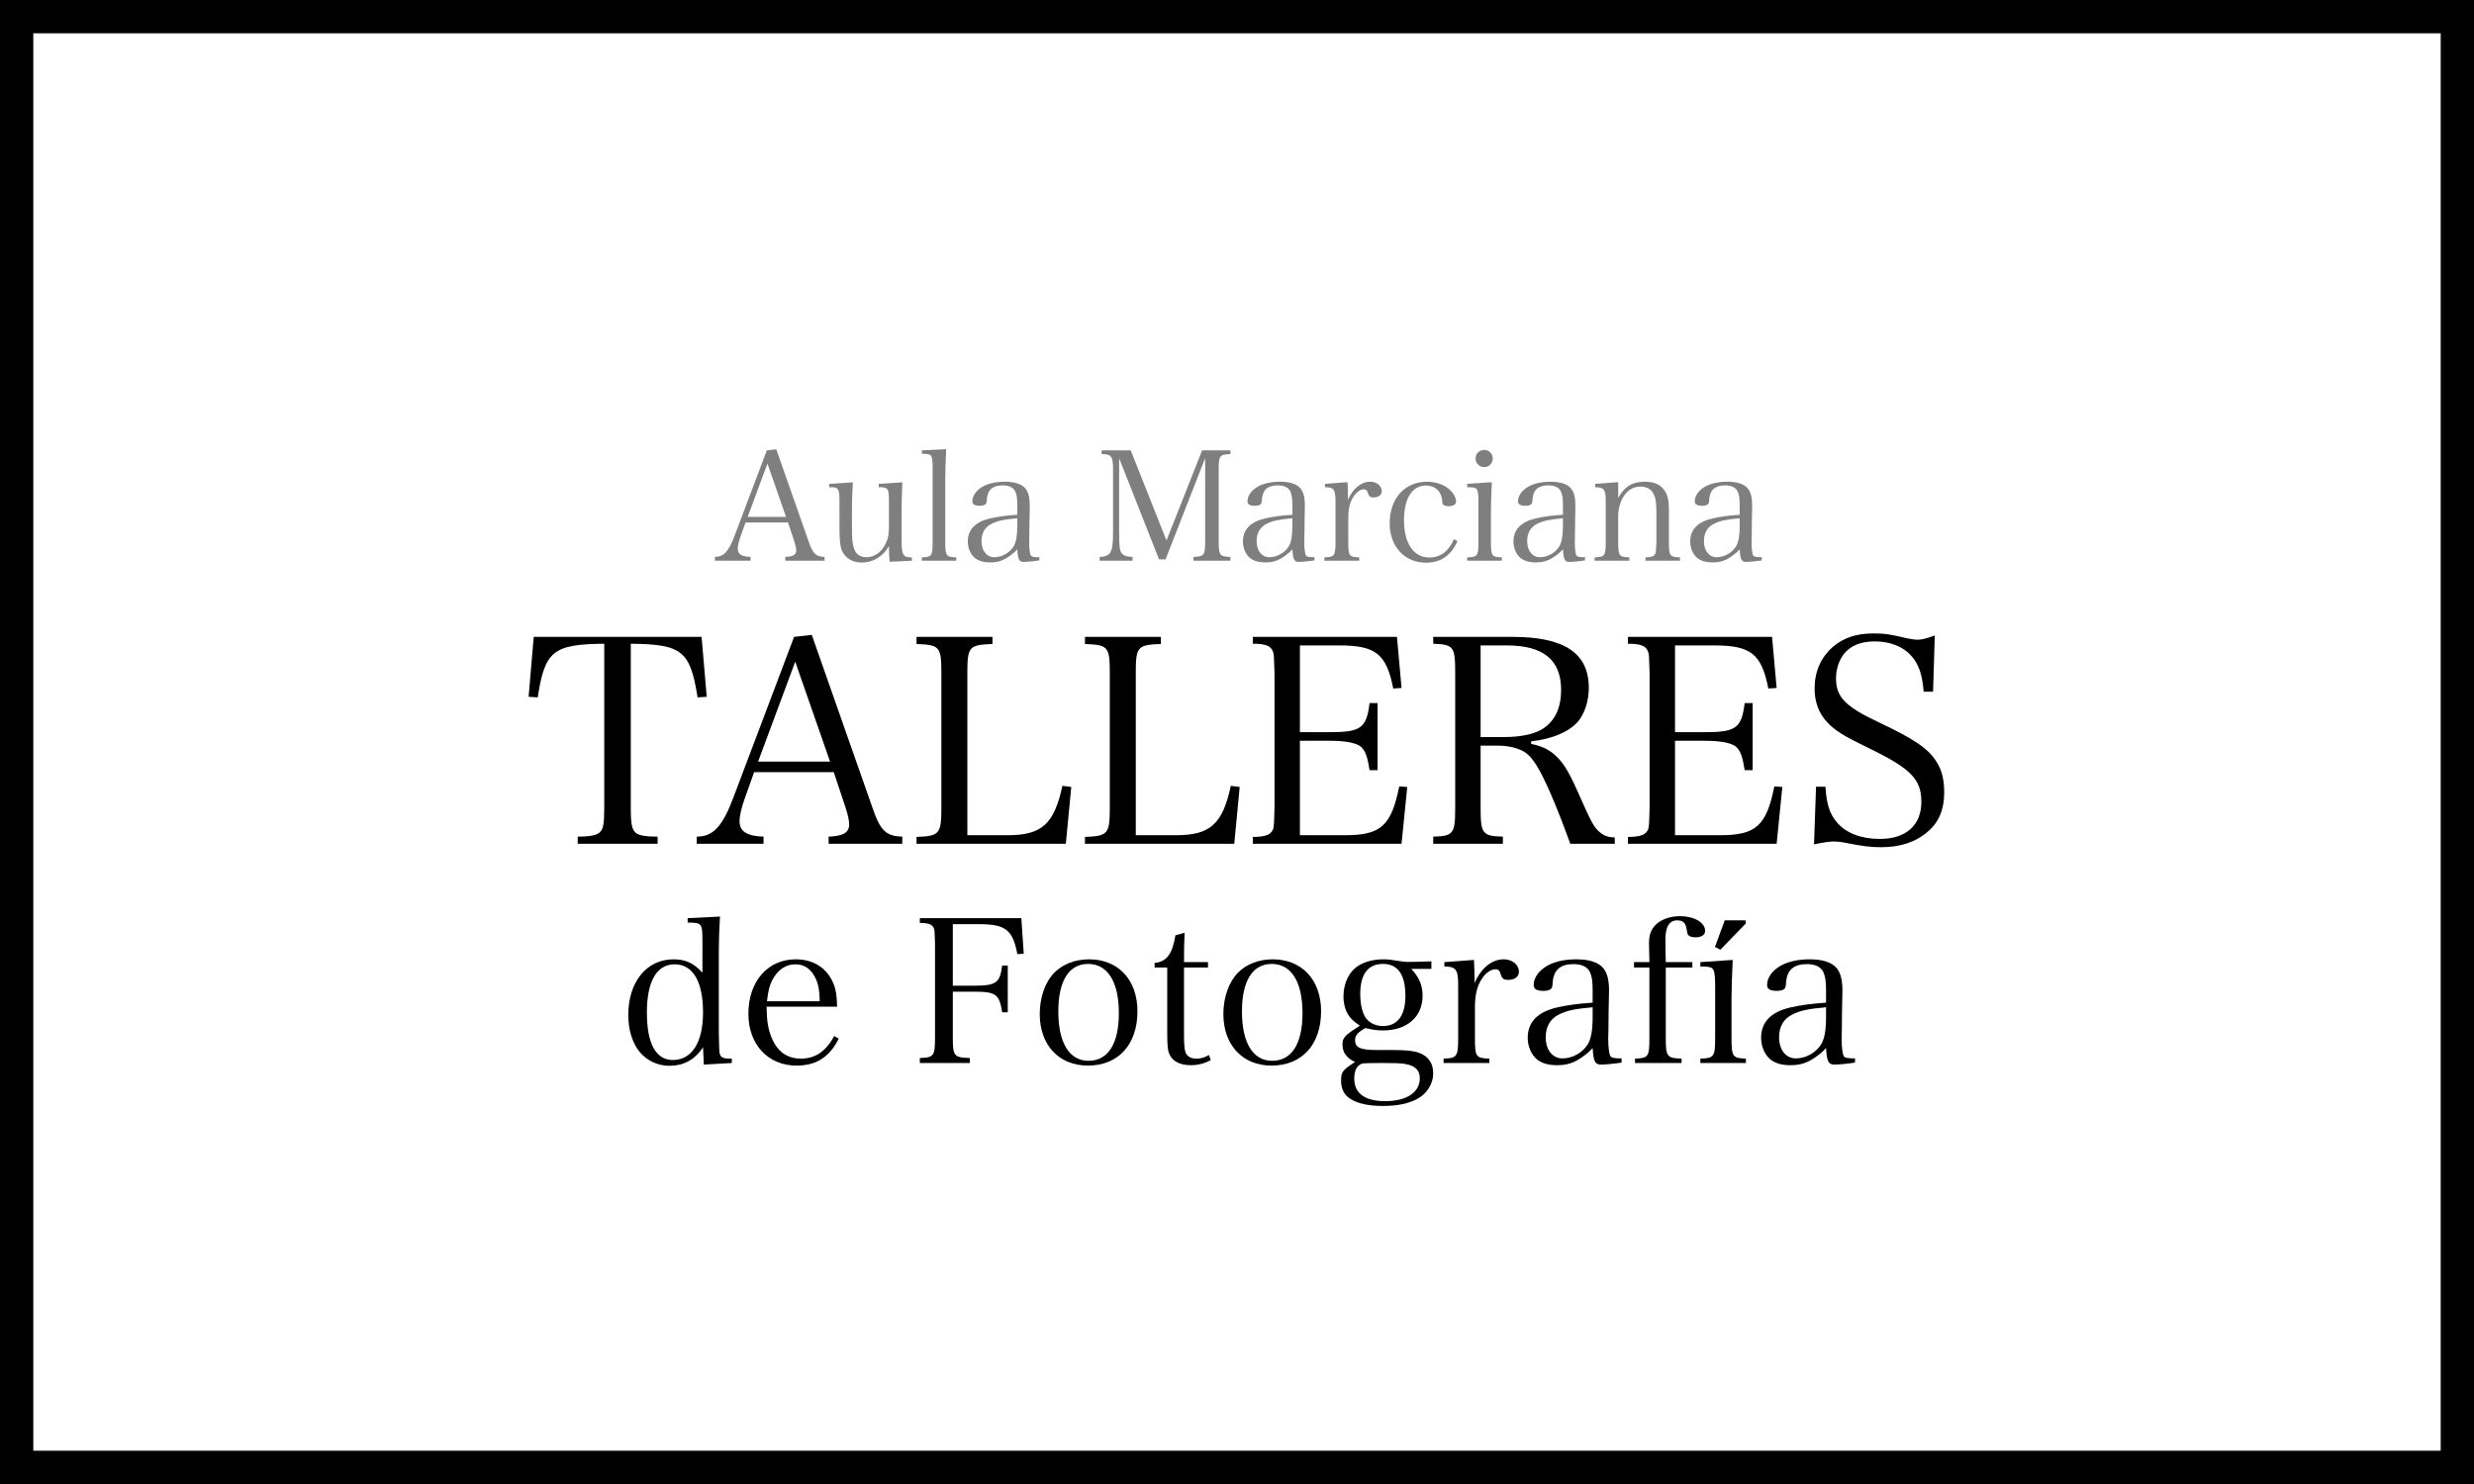 <?xml version="1.0" encoding="UTF-8" standalone="no"?>
<!DOCTYPE svg PUBLIC "-//W3C//DTD SVG 1.1//EN" "http://www.w3.org/Graphics/SVG/1.1/DTD/svg11.dtd">
<svg width="100%" height="100%" viewBox="0 0 520 312" version="1.1" xmlns="http://www.w3.org/2000/svg" xmlns:xlink="http://www.w3.org/1999/xlink" xml:space="preserve" xmlns:serif="http://www.serif.com/" style="fill-rule:evenodd;clip-rule:evenodd;">
    <rect x="0" y="0" width="520" height="312" fill="#808080" stroke="none"/>
    <g id="Page-1">
        <g id="Group-2">
            <rect id="Rectangle-Copy" x="3.5" y="3.5" width="513" height="305" style="fill:white;stroke:black;stroke-width:7px;"/>
            <g transform="matrix(1,0,0,1,-112.988,67.93)">
                <g transform="matrix(32,0,0,32,262.968,51.013)">
                    <path d="M0.21,-0.284L0.489,-0.284L0.531,-0.158C0.539,-0.133 0.543,-0.113 0.543,-0.101C0.543,-0.072 0.522,-0.06 0.471,-0.058L0.471,-0.033L0.729,-0.033L0.729,-0.058C0.671,-0.06 0.652,-0.079 0.624,-0.161L0.412,-0.765L0.35,-0.758L0.137,-0.194C0.099,-0.093 0.066,-0.058 0.009,-0.058L0.009,-0.033L0.243,-0.033L0.243,-0.058C0.185,-0.06 0.159,-0.076 0.159,-0.112C0.159,-0.131 0.166,-0.162 0.178,-0.194L0.21,-0.284ZM0.476,-0.321L0.224,-0.321L0.354,-0.671L0.476,-0.321Z" style="fill-opacity:0.5;fill-rule:nonzero;"/>
                </g>
                <g transform="matrix(32,0,0,32,286.584,51.013)">
                    <path d="M0.565,-0.033L0.565,-0.055L0.558,-0.055C0.506,-0.055 0.497,-0.073 0.497,-0.173L0.497,-0.362C0.497,-0.407 0.499,-0.473 0.502,-0.548L0.347,-0.538L0.347,-0.516L0.365,-0.516C0.383,-0.515 0.393,-0.512 0.399,-0.506C0.411,-0.497 0.414,-0.478 0.414,-0.425L0.414,-0.271C0.414,-0.209 0.411,-0.187 0.396,-0.153C0.37,-0.092 0.321,-0.056 0.266,-0.056C0.225,-0.056 0.197,-0.075 0.185,-0.112C0.173,-0.147 0.171,-0.174 0.171,-0.275L0.171,-0.362C0.171,-0.431 0.172,-0.455 0.177,-0.548L0.022,-0.538L0.022,-0.516L0.04,-0.516C0.059,-0.515 0.068,-0.513 0.074,-0.507C0.085,-0.498 0.089,-0.477 0.089,-0.425L0.089,-0.26C0.089,-0.173 0.093,-0.132 0.103,-0.105C0.123,-0.052 0.172,-0.021 0.236,-0.021C0.31,-0.021 0.375,-0.061 0.414,-0.129C0.414,-0.08 0.416,-0.05 0.419,-0.026L0.565,-0.033Z" style="fill-opacity:0.5;fill-rule:nonzero;"/>
                </g>
                <g transform="matrix(32,0,0,32,305.56,51.013)">
                    <path d="M0.037,-0.033L0.263,-0.033L0.263,-0.055C0.196,-0.057 0.191,-0.065 0.191,-0.158L0.191,-0.566C0.191,-0.619 0.193,-0.699 0.197,-0.766L0.037,-0.758L0.037,-0.736C0.071,-0.735 0.086,-0.733 0.093,-0.727C0.104,-0.718 0.108,-0.694 0.108,-0.645L0.108,-0.158C0.108,-0.065 0.103,-0.057 0.037,-0.055L0.037,-0.033Z" style="fill-opacity:0.5;fill-rule:nonzero;"/>
                </g>
                <g transform="matrix(32,0,0,32,315.032,51.013)">
                    <path d="M0.513,-0.056C0.475,-0.056 0.463,-0.059 0.457,-0.067C0.451,-0.075 0.446,-0.111 0.446,-0.153L0.447,-0.199L0.448,-0.294C0.45,-0.392 0.45,-0.392 0.45,-0.395C0.45,-0.45 0.441,-0.483 0.421,-0.508C0.397,-0.537 0.351,-0.552 0.287,-0.552C0.228,-0.552 0.179,-0.541 0.141,-0.52C0.099,-0.496 0.073,-0.46 0.073,-0.424C0.073,-0.403 0.088,-0.394 0.122,-0.394C0.137,-0.394 0.15,-0.397 0.157,-0.402C0.165,-0.408 0.167,-0.415 0.168,-0.436C0.172,-0.498 0.206,-0.528 0.272,-0.528C0.313,-0.528 0.341,-0.515 0.354,-0.489C0.364,-0.468 0.368,-0.444 0.368,-0.398L0.368,-0.335C0.295,-0.33 0.242,-0.323 0.19,-0.311C0.093,-0.289 0.043,-0.238 0.043,-0.159C0.043,-0.117 0.06,-0.077 0.087,-0.053C0.112,-0.032 0.145,-0.022 0.189,-0.022C0.24,-0.022 0.275,-0.033 0.319,-0.065C0.339,-0.079 0.352,-0.09 0.368,-0.108C0.372,-0.041 0.38,-0.025 0.41,-0.025C0.43,-0.025 0.474,-0.029 0.513,-0.035L0.513,-0.056ZM0.368,-0.265C0.368,-0.199 0.361,-0.157 0.345,-0.129C0.32,-0.086 0.268,-0.056 0.217,-0.056C0.167,-0.056 0.133,-0.099 0.133,-0.162C0.133,-0.215 0.156,-0.255 0.2,-0.276C0.24,-0.296 0.279,-0.304 0.368,-0.312L0.368,-0.265Z" style="fill-opacity:0.5;fill-rule:nonzero;"/>
                </g>
                <g transform="matrix(32,0,0,32,343.128,51.013)">
                    <path d="M0.159,-0.706L0.421,-0.042L0.464,-0.042L0.724,-0.707L0.724,-0.16C0.724,-0.069 0.717,-0.06 0.647,-0.058L0.647,-0.033L0.89,-0.033L0.89,-0.058C0.819,-0.06 0.813,-0.068 0.813,-0.16L0.813,-0.631C0.813,-0.724 0.818,-0.73 0.89,-0.734L0.89,-0.758L0.704,-0.758L0.47,-0.166L0.235,-0.758L0.044,-0.758L0.044,-0.734C0.083,-0.732 0.093,-0.729 0.104,-0.718C0.115,-0.705 0.119,-0.683 0.119,-0.631L0.119,-0.221C0.119,-0.143 0.114,-0.104 0.099,-0.085C0.087,-0.067 0.066,-0.059 0.031,-0.058L0.031,-0.033L0.247,-0.033L0.247,-0.058C0.207,-0.059 0.186,-0.067 0.174,-0.085C0.162,-0.102 0.159,-0.129 0.159,-0.221L0.159,-0.706Z" style="fill-opacity:0.5;fill-rule:nonzero;"/>
                </g>
                <g transform="matrix(32,0,0,32,372.856,51.013)">
                    <path d="M0.513,-0.056C0.475,-0.056 0.463,-0.059 0.457,-0.067C0.451,-0.075 0.446,-0.111 0.446,-0.153L0.447,-0.199L0.448,-0.294C0.45,-0.392 0.45,-0.392 0.45,-0.395C0.45,-0.45 0.441,-0.483 0.421,-0.508C0.397,-0.537 0.351,-0.552 0.287,-0.552C0.228,-0.552 0.179,-0.541 0.141,-0.52C0.099,-0.496 0.073,-0.46 0.073,-0.424C0.073,-0.403 0.088,-0.394 0.122,-0.394C0.137,-0.394 0.15,-0.397 0.157,-0.402C0.165,-0.408 0.167,-0.415 0.168,-0.436C0.172,-0.498 0.206,-0.528 0.272,-0.528C0.313,-0.528 0.341,-0.515 0.354,-0.489C0.364,-0.468 0.368,-0.444 0.368,-0.398L0.368,-0.335C0.295,-0.33 0.242,-0.323 0.19,-0.311C0.093,-0.289 0.043,-0.238 0.043,-0.159C0.043,-0.117 0.06,-0.077 0.087,-0.053C0.112,-0.032 0.145,-0.022 0.189,-0.022C0.24,-0.022 0.275,-0.033 0.319,-0.065C0.339,-0.079 0.352,-0.09 0.368,-0.108C0.372,-0.041 0.38,-0.025 0.41,-0.025C0.43,-0.025 0.474,-0.029 0.513,-0.035L0.513,-0.056ZM0.368,-0.265C0.368,-0.199 0.361,-0.157 0.345,-0.129C0.32,-0.086 0.268,-0.056 0.217,-0.056C0.167,-0.056 0.133,-0.099 0.133,-0.162C0.133,-0.215 0.156,-0.255 0.2,-0.276C0.24,-0.296 0.279,-0.304 0.368,-0.312L0.368,-0.265Z" style="fill-opacity:0.5;fill-rule:nonzero;"/>
                </g>
                <g transform="matrix(32,0,0,32,390.296,51.013)">
                    <path d="M0.037,-0.538L0.037,-0.516C0.094,-0.516 0.106,-0.501 0.106,-0.426L0.106,-0.158C0.106,-0.065 0.1,-0.057 0.033,-0.055L0.033,-0.033L0.262,-0.033L0.262,-0.055C0.195,-0.057 0.19,-0.064 0.19,-0.158L0.19,-0.315C0.19,-0.368 0.199,-0.409 0.217,-0.442C0.238,-0.48 0.266,-0.502 0.292,-0.502C0.308,-0.502 0.314,-0.496 0.32,-0.474C0.326,-0.455 0.335,-0.449 0.357,-0.449C0.389,-0.449 0.41,-0.465 0.41,-0.49C0.41,-0.525 0.377,-0.552 0.334,-0.552C0.275,-0.552 0.221,-0.509 0.188,-0.433L0.188,-0.465C0.188,-0.486 0.187,-0.499 0.185,-0.549L0.037,-0.538Z" style="fill-opacity:0.5;fill-rule:nonzero;"/>
                </g>
                <g transform="matrix(32,0,0,32,403.448,51.013)">
                    <path d="M0.473,-0.175C0.439,-0.095 0.384,-0.054 0.312,-0.054C0.208,-0.054 0.145,-0.147 0.145,-0.299C0.145,-0.443 0.199,-0.527 0.29,-0.527C0.348,-0.527 0.389,-0.49 0.395,-0.435C0.397,-0.409 0.397,-0.407 0.403,-0.401C0.41,-0.395 0.423,-0.391 0.437,-0.391C0.468,-0.391 0.487,-0.403 0.487,-0.422C0.487,-0.447 0.47,-0.477 0.444,-0.501C0.408,-0.533 0.354,-0.552 0.296,-0.552C0.15,-0.552 0.051,-0.442 0.051,-0.279C0.051,-0.126 0.149,-0.02 0.29,-0.02C0.386,-0.02 0.455,-0.068 0.496,-0.161L0.473,-0.175Z" style="fill-opacity:0.5;fill-rule:nonzero;"/>
                </g>
                <g transform="matrix(32,0,0,32,420.28,51.013)">
                    <path d="M0.034,-0.538L0.034,-0.516C0.069,-0.516 0.085,-0.514 0.093,-0.507C0.104,-0.498 0.108,-0.475 0.108,-0.425L0.108,-0.158C0.108,-0.065 0.103,-0.057 0.034,-0.055L0.034,-0.033L0.262,-0.033L0.262,-0.055C0.195,-0.057 0.19,-0.065 0.19,-0.158L0.19,-0.362C0.19,-0.404 0.193,-0.491 0.196,-0.549L0.034,-0.538ZM0.089,-0.705C0.089,-0.673 0.114,-0.648 0.146,-0.648C0.177,-0.648 0.202,-0.673 0.202,-0.705C0.202,-0.736 0.177,-0.761 0.146,-0.761C0.114,-0.761 0.089,-0.736 0.089,-0.705Z" style="fill-opacity:0.5;fill-rule:nonzero;"/>
                </g>
                <g transform="matrix(32,0,0,32,429.72,51.013)">
                    <path d="M0.513,-0.056C0.475,-0.056 0.463,-0.059 0.457,-0.067C0.451,-0.075 0.446,-0.111 0.446,-0.153L0.447,-0.199L0.448,-0.294C0.45,-0.392 0.45,-0.392 0.45,-0.395C0.45,-0.45 0.441,-0.483 0.421,-0.508C0.397,-0.537 0.351,-0.552 0.287,-0.552C0.228,-0.552 0.179,-0.541 0.141,-0.52C0.099,-0.496 0.073,-0.46 0.073,-0.424C0.073,-0.403 0.088,-0.394 0.122,-0.394C0.137,-0.394 0.15,-0.397 0.157,-0.402C0.165,-0.408 0.167,-0.415 0.168,-0.436C0.172,-0.498 0.206,-0.528 0.272,-0.528C0.313,-0.528 0.341,-0.515 0.354,-0.489C0.364,-0.468 0.368,-0.444 0.368,-0.398L0.368,-0.335C0.295,-0.33 0.242,-0.323 0.19,-0.311C0.093,-0.289 0.043,-0.238 0.043,-0.159C0.043,-0.117 0.06,-0.077 0.087,-0.053C0.112,-0.032 0.145,-0.022 0.189,-0.022C0.24,-0.022 0.275,-0.033 0.319,-0.065C0.339,-0.079 0.352,-0.09 0.368,-0.108C0.372,-0.041 0.38,-0.025 0.41,-0.025C0.43,-0.025 0.474,-0.029 0.513,-0.035L0.513,-0.056ZM0.368,-0.265C0.368,-0.199 0.361,-0.157 0.345,-0.129C0.32,-0.086 0.268,-0.056 0.217,-0.056C0.167,-0.056 0.133,-0.099 0.133,-0.162C0.133,-0.215 0.156,-0.255 0.2,-0.276C0.24,-0.296 0.279,-0.304 0.368,-0.312L0.368,-0.265Z" style="fill-opacity:0.5;fill-rule:nonzero;"/>
                </g>
                <g transform="matrix(32,0,0,32,447.16,51.013)">
                    <path d="M0.186,-0.549L0.035,-0.538L0.035,-0.516C0.092,-0.516 0.104,-0.501 0.104,-0.426L0.104,-0.158C0.104,-0.065 0.098,-0.057 0.031,-0.055L0.031,-0.033L0.259,-0.033L0.259,-0.055C0.191,-0.057 0.186,-0.064 0.186,-0.158L0.186,-0.331C0.186,-0.372 0.199,-0.42 0.22,-0.453C0.248,-0.498 0.286,-0.52 0.333,-0.52C0.375,-0.52 0.405,-0.502 0.421,-0.467C0.432,-0.444 0.437,-0.409 0.437,-0.359L0.437,-0.158C0.437,-0.151 0.435,-0.114 0.434,-0.103C0.433,-0.086 0.43,-0.078 0.424,-0.07C0.416,-0.06 0.398,-0.056 0.365,-0.055L0.365,-0.033L0.592,-0.033L0.592,-0.055C0.524,-0.057 0.519,-0.064 0.519,-0.158L0.519,-0.365C0.519,-0.426 0.512,-0.461 0.493,-0.49C0.466,-0.533 0.425,-0.552 0.362,-0.552C0.279,-0.552 0.23,-0.523 0.186,-0.446L0.186,-0.549Z" style="fill-opacity:0.5;fill-rule:nonzero;"/>
                </g>
                <g transform="matrix(32,0,0,32,466.872,51.013)">
                    <path d="M0.513,-0.056C0.475,-0.056 0.463,-0.059 0.457,-0.067C0.451,-0.075 0.446,-0.111 0.446,-0.153L0.447,-0.199L0.448,-0.294C0.45,-0.392 0.45,-0.392 0.45,-0.395C0.45,-0.45 0.441,-0.483 0.421,-0.508C0.397,-0.537 0.351,-0.552 0.287,-0.552C0.228,-0.552 0.179,-0.541 0.141,-0.52C0.099,-0.496 0.073,-0.46 0.073,-0.424C0.073,-0.403 0.088,-0.394 0.122,-0.394C0.137,-0.394 0.15,-0.397 0.157,-0.402C0.165,-0.408 0.167,-0.415 0.168,-0.436C0.172,-0.498 0.206,-0.528 0.272,-0.528C0.313,-0.528 0.341,-0.515 0.354,-0.489C0.364,-0.468 0.368,-0.444 0.368,-0.398L0.368,-0.335C0.295,-0.33 0.242,-0.323 0.19,-0.311C0.093,-0.289 0.043,-0.238 0.043,-0.159C0.043,-0.117 0.06,-0.077 0.087,-0.053C0.112,-0.032 0.145,-0.022 0.189,-0.022C0.24,-0.022 0.275,-0.033 0.319,-0.065C0.339,-0.079 0.352,-0.09 0.368,-0.108C0.372,-0.041 0.38,-0.025 0.41,-0.025C0.43,-0.025 0.474,-0.029 0.513,-0.035L0.513,-0.056ZM0.368,-0.265C0.368,-0.199 0.361,-0.157 0.345,-0.129C0.32,-0.086 0.268,-0.056 0.217,-0.056C0.167,-0.056 0.133,-0.099 0.133,-0.162C0.133,-0.215 0.156,-0.255 0.2,-0.276C0.24,-0.296 0.279,-0.304 0.368,-0.312L0.368,-0.265Z" style="fill-opacity:0.5;fill-rule:nonzero;"/>
                </g>
            </g>
            <g transform="matrix(1,0,0,1,-152.578,44.067)">
                <g transform="matrix(42,0,0,42,282.328,180.806)">
                    <path d="M0.352,-0.758L0.352,-0.736C0.425,-0.735 0.426,-0.733 0.426,-0.636L0.426,-0.485C0.384,-0.532 0.342,-0.552 0.281,-0.552C0.147,-0.552 0.055,-0.439 0.055,-0.274C0.055,-0.198 0.075,-0.134 0.112,-0.088C0.148,-0.045 0.203,-0.019 0.259,-0.019C0.332,-0.019 0.388,-0.049 0.429,-0.112L0.433,-0.025L0.573,-0.033L0.573,-0.055L0.562,-0.055C0.533,-0.055 0.521,-0.06 0.515,-0.073C0.51,-0.085 0.51,-0.086 0.508,-0.18L0.508,-0.567C0.508,-0.644 0.51,-0.702 0.514,-0.766L0.352,-0.758ZM0.429,-0.286C0.429,-0.136 0.373,-0.048 0.278,-0.048C0.193,-0.048 0.148,-0.13 0.148,-0.285C0.148,-0.442 0.197,-0.527 0.287,-0.527C0.378,-0.527 0.429,-0.441 0.429,-0.286Z" style="fill-rule:nonzero;"/>
                </g>
                <g transform="matrix(42,0,0,42,307.822,180.806)">
                    <path d="M0.493,-0.315C0.491,-0.374 0.487,-0.398 0.477,-0.425C0.446,-0.506 0.377,-0.552 0.286,-0.552C0.145,-0.552 0.049,-0.441 0.049,-0.279C0.049,-0.126 0.147,-0.02 0.29,-0.02C0.388,-0.02 0.456,-0.063 0.501,-0.155L0.478,-0.168C0.438,-0.092 0.384,-0.055 0.313,-0.055C0.241,-0.055 0.192,-0.091 0.163,-0.165C0.147,-0.206 0.141,-0.246 0.14,-0.315L0.493,-0.315ZM0.142,-0.342C0.148,-0.394 0.154,-0.42 0.169,-0.449C0.196,-0.5 0.236,-0.527 0.284,-0.527C0.331,-0.527 0.365,-0.502 0.387,-0.453C0.4,-0.424 0.405,-0.395 0.406,-0.342L0.142,-0.342Z" style="fill-rule:nonzero;"/>
                </g>
                <g transform="matrix(42,0,0,42,344.278,180.806)">
                    <path d="M0.204,-0.39L0.311,-0.39C0.42,-0.39 0.437,-0.377 0.451,-0.287L0.479,-0.287L0.479,-0.521L0.451,-0.521C0.44,-0.434 0.421,-0.42 0.311,-0.42L0.204,-0.42L0.204,-0.728L0.334,-0.728C0.468,-0.728 0.504,-0.7 0.527,-0.578L0.559,-0.58L0.547,-0.758L0.039,-0.758L0.039,-0.734C0.085,-0.734 0.103,-0.726 0.11,-0.705C0.113,-0.696 0.113,-0.695 0.115,-0.631L0.115,-0.16C0.115,-0.068 0.109,-0.06 0.039,-0.058L0.039,-0.033L0.289,-0.033L0.289,-0.058C0.21,-0.06 0.204,-0.068 0.204,-0.16L0.204,-0.39Z" style="fill-rule:nonzero;"/>
                </g>
                <g transform="matrix(42,0,0,42,369.142,180.806)">
                    <path d="M0.047,-0.278C0.047,-0.123 0.143,-0.02 0.288,-0.02C0.44,-0.02 0.536,-0.125 0.536,-0.292C0.536,-0.449 0.44,-0.552 0.294,-0.552C0.225,-0.552 0.162,-0.528 0.12,-0.485C0.074,-0.438 0.047,-0.361 0.047,-0.278ZM0.14,-0.291C0.14,-0.444 0.193,-0.529 0.289,-0.529C0.387,-0.529 0.443,-0.439 0.443,-0.283C0.443,-0.129 0.389,-0.044 0.291,-0.044C0.195,-0.044 0.14,-0.134 0.14,-0.291Z" style="fill-rule:nonzero;"/>
                </g>
                <g transform="matrix(42,0,0,42,393.628,180.806)">
                    <path d="M0.186,-0.511L0.306,-0.511L0.306,-0.538L0.186,-0.538C0.186,-0.604 0.187,-0.642 0.189,-0.685L0.143,-0.672C0.128,-0.578 0.098,-0.539 0.039,-0.534L0.039,-0.511L0.102,-0.511L0.102,-0.187C0.102,-0.113 0.105,-0.091 0.116,-0.071C0.133,-0.039 0.17,-0.022 0.219,-0.022C0.255,-0.022 0.287,-0.03 0.32,-0.047L0.311,-0.073C0.289,-0.06 0.27,-0.055 0.248,-0.055C0.225,-0.055 0.209,-0.062 0.199,-0.076C0.189,-0.09 0.186,-0.116 0.186,-0.175L0.186,-0.511Z" style="fill-rule:nonzero;"/>
                </g>
                <g transform="matrix(42,0,0,42,407.74,180.806)">
                    <path d="M0.047,-0.278C0.047,-0.123 0.143,-0.02 0.288,-0.02C0.44,-0.02 0.536,-0.125 0.536,-0.292C0.536,-0.449 0.44,-0.552 0.294,-0.552C0.225,-0.552 0.162,-0.528 0.12,-0.485C0.074,-0.438 0.047,-0.361 0.047,-0.278ZM0.14,-0.291C0.14,-0.444 0.193,-0.529 0.289,-0.529C0.387,-0.529 0.443,-0.439 0.443,-0.283C0.443,-0.129 0.389,-0.044 0.291,-0.044C0.195,-0.044 0.14,-0.134 0.14,-0.291Z" style="fill-rule:nonzero;"/>
                </g>
                <g transform="matrix(42,0,0,42,432.226,180.806)">
                    <path d="M0.505,-0.504L0.505,-0.542C0.451,-0.54 0.421,-0.539 0.396,-0.539C0.373,-0.539 0.365,-0.54 0.333,-0.545C0.305,-0.55 0.287,-0.552 0.266,-0.552C0.219,-0.552 0.177,-0.542 0.143,-0.522C0.094,-0.493 0.065,-0.434 0.065,-0.366C0.065,-0.326 0.076,-0.289 0.097,-0.263C0.108,-0.249 0.119,-0.239 0.147,-0.22L0.108,-0.194C0.069,-0.167 0.06,-0.154 0.06,-0.126C0.06,-0.086 0.08,-0.058 0.123,-0.038C0.061,0.002 0.053,0.012 0.053,0.054C0.053,0.1 0.07,0.131 0.107,0.151C0.145,0.172 0.195,0.182 0.262,0.182C0.337,0.182 0.394,0.17 0.439,0.144C0.484,0.119 0.514,0.069 0.514,0.02C0.514,-0.036 0.486,-0.072 0.431,-0.088C0.403,-0.095 0.371,-0.098 0.303,-0.098L0.233,-0.098C0.149,-0.098 0.123,-0.11 0.123,-0.148C0.123,-0.171 0.138,-0.188 0.175,-0.208C0.212,-0.199 0.233,-0.196 0.263,-0.196C0.383,-0.196 0.461,-0.264 0.461,-0.37C0.461,-0.422 0.443,-0.464 0.404,-0.504L0.505,-0.504ZM0.149,-0.378C0.149,-0.478 0.188,-0.529 0.263,-0.529C0.337,-0.529 0.375,-0.475 0.375,-0.37C0.375,-0.271 0.336,-0.218 0.263,-0.218C0.223,-0.218 0.189,-0.236 0.172,-0.266C0.157,-0.293 0.149,-0.333 0.149,-0.378ZM0.16,-0.031C0.161,-0.032 0.221,-0.033 0.256,-0.033C0.32,-0.033 0.349,-0.032 0.37,-0.029C0.424,-0.02 0.447,0.002 0.447,0.044C0.447,0.114 0.381,0.158 0.274,0.158C0.172,0.158 0.119,0.119 0.119,0.045C0.119,0.003 0.132,-0.021 0.16,-0.031Z" style="fill-rule:nonzero;"/>
                </g>
                <g transform="matrix(42,0,0,42,454.612,180.806)">
                    <path d="M0.037,-0.538L0.037,-0.516C0.094,-0.516 0.106,-0.501 0.106,-0.426L0.106,-0.158C0.106,-0.065 0.1,-0.057 0.033,-0.055L0.033,-0.033L0.262,-0.033L0.262,-0.055C0.195,-0.057 0.19,-0.064 0.19,-0.158L0.19,-0.315C0.19,-0.368 0.199,-0.409 0.217,-0.442C0.238,-0.48 0.266,-0.502 0.292,-0.502C0.308,-0.502 0.314,-0.496 0.32,-0.474C0.326,-0.455 0.335,-0.449 0.357,-0.449C0.389,-0.449 0.41,-0.465 0.41,-0.49C0.41,-0.525 0.377,-0.552 0.334,-0.552C0.275,-0.552 0.221,-0.509 0.188,-0.433L0.188,-0.465C0.188,-0.486 0.187,-0.499 0.185,-0.549L0.037,-0.538Z" style="fill-rule:nonzero;"/>
                </g>
                <g transform="matrix(42,0,0,42,471.874,180.806)">
                    <path d="M0.513,-0.056C0.475,-0.056 0.463,-0.059 0.457,-0.067C0.451,-0.075 0.446,-0.111 0.446,-0.153L0.447,-0.199L0.448,-0.294C0.45,-0.392 0.45,-0.392 0.45,-0.395C0.45,-0.45 0.441,-0.483 0.421,-0.508C0.397,-0.537 0.351,-0.552 0.287,-0.552C0.228,-0.552 0.179,-0.541 0.141,-0.52C0.099,-0.496 0.073,-0.46 0.073,-0.424C0.073,-0.403 0.088,-0.394 0.122,-0.394C0.137,-0.394 0.15,-0.397 0.157,-0.402C0.165,-0.408 0.167,-0.415 0.168,-0.436C0.172,-0.498 0.206,-0.528 0.272,-0.528C0.313,-0.528 0.341,-0.515 0.354,-0.489C0.364,-0.468 0.368,-0.444 0.368,-0.398L0.368,-0.335C0.295,-0.33 0.242,-0.323 0.19,-0.311C0.093,-0.289 0.043,-0.238 0.043,-0.159C0.043,-0.117 0.06,-0.077 0.087,-0.053C0.112,-0.032 0.145,-0.022 0.189,-0.022C0.24,-0.022 0.275,-0.033 0.319,-0.065C0.339,-0.079 0.352,-0.09 0.368,-0.108C0.372,-0.041 0.38,-0.025 0.41,-0.025C0.43,-0.025 0.474,-0.029 0.513,-0.035L0.513,-0.056ZM0.368,-0.265C0.368,-0.199 0.361,-0.157 0.345,-0.129C0.32,-0.086 0.268,-0.056 0.217,-0.056C0.167,-0.056 0.133,-0.099 0.133,-0.162C0.133,-0.215 0.156,-0.255 0.2,-0.276C0.24,-0.296 0.279,-0.304 0.368,-0.312L0.368,-0.265Z" style="fill-rule:nonzero;"/>
                </g>
                <g transform="matrix(42,0,0,42,494.764,180.806)">
                    <path d="M0.189,-0.511L0.322,-0.511L0.322,-0.538L0.189,-0.538C0.189,-0.554 0.188,-0.567 0.188,-0.577C0.187,-0.625 0.187,-0.635 0.187,-0.65C0.187,-0.715 0.207,-0.747 0.246,-0.747C0.275,-0.747 0.288,-0.735 0.293,-0.704C0.298,-0.677 0.298,-0.677 0.304,-0.671C0.31,-0.666 0.322,-0.662 0.337,-0.662C0.367,-0.662 0.386,-0.674 0.386,-0.694C0.386,-0.736 0.331,-0.768 0.26,-0.768C0.213,-0.768 0.169,-0.753 0.142,-0.728C0.115,-0.703 0.105,-0.676 0.105,-0.631C0.105,-0.613 0.106,-0.577 0.107,-0.538L0.03,-0.538L0.03,-0.511L0.107,-0.511L0.107,-0.158C0.107,-0.065 0.102,-0.057 0.035,-0.055L0.035,-0.033L0.268,-0.033L0.268,-0.055C0.195,-0.057 0.189,-0.065 0.189,-0.158L0.189,-0.511Z" style="fill-rule:nonzero;"/>
                </g>
                <g transform="matrix(42,0,0,42,508.54,180.806)">
                    <path d="M0.034,-0.538L0.034,-0.516C0.069,-0.516 0.085,-0.514 0.093,-0.507C0.104,-0.498 0.108,-0.475 0.108,-0.425L0.108,-0.158C0.108,-0.065 0.103,-0.057 0.034,-0.055L0.034,-0.033L0.262,-0.033L0.262,-0.055C0.195,-0.057 0.19,-0.065 0.19,-0.158L0.19,-0.362C0.19,-0.404 0.193,-0.491 0.196,-0.549L0.034,-0.538ZM0.156,-0.747L0.107,-0.614L0.134,-0.6L0.262,-0.732L0.26,-0.747L0.156,-0.747Z" style="fill-rule:nonzero;"/>
                </g>
                <g transform="matrix(42,0,0,42,520.93,180.806)">
                    <path d="M0.513,-0.056C0.475,-0.056 0.463,-0.059 0.457,-0.067C0.451,-0.075 0.446,-0.111 0.446,-0.153L0.447,-0.199L0.448,-0.294C0.45,-0.392 0.45,-0.392 0.45,-0.395C0.45,-0.45 0.441,-0.483 0.421,-0.508C0.397,-0.537 0.351,-0.552 0.287,-0.552C0.228,-0.552 0.179,-0.541 0.141,-0.52C0.099,-0.496 0.073,-0.46 0.073,-0.424C0.073,-0.403 0.088,-0.394 0.122,-0.394C0.137,-0.394 0.15,-0.397 0.157,-0.402C0.165,-0.408 0.167,-0.415 0.168,-0.436C0.172,-0.498 0.206,-0.528 0.272,-0.528C0.313,-0.528 0.341,-0.515 0.354,-0.489C0.364,-0.468 0.368,-0.444 0.368,-0.398L0.368,-0.335C0.295,-0.33 0.242,-0.323 0.19,-0.311C0.093,-0.289 0.043,-0.238 0.043,-0.159C0.043,-0.117 0.06,-0.077 0.087,-0.053C0.112,-0.032 0.145,-0.022 0.189,-0.022C0.24,-0.022 0.275,-0.033 0.319,-0.065C0.339,-0.079 0.352,-0.09 0.368,-0.108C0.372,-0.041 0.38,-0.025 0.41,-0.025C0.43,-0.025 0.474,-0.029 0.513,-0.035L0.513,-0.056ZM0.368,-0.265C0.368,-0.199 0.361,-0.157 0.345,-0.129C0.32,-0.086 0.268,-0.056 0.217,-0.056C0.167,-0.056 0.133,-0.099 0.133,-0.162C0.133,-0.215 0.156,-0.255 0.2,-0.276C0.24,-0.296 0.279,-0.304 0.368,-0.312L0.368,-0.265Z" style="fill-rule:nonzero;"/>
                </g>
            </g>
            <g transform="matrix(1,0,0,1,9.578,61.233)">
                <g transform="matrix(60,0,0,60,100.506,118.144)">
                    <path d="M0.375,-0.734C0.555,-0.732 0.583,-0.709 0.609,-0.546L0.641,-0.548L0.623,-0.758L0.035,-0.758L0.017,-0.548L0.049,-0.546C0.074,-0.709 0.103,-0.732 0.282,-0.734L0.282,-0.16C0.282,-0.104 0.279,-0.084 0.266,-0.073C0.256,-0.063 0.232,-0.058 0.189,-0.058L0.189,-0.033L0.469,-0.033L0.469,-0.058C0.429,-0.058 0.403,-0.062 0.393,-0.071C0.379,-0.082 0.375,-0.101 0.375,-0.16L0.375,-0.734Z" style="fill-rule:nonzero;"/>
                </g>
                <g transform="matrix(60,0,0,60,136.326,118.144)">
                    <path d="M0.21,-0.284L0.489,-0.284L0.531,-0.158C0.539,-0.133 0.543,-0.113 0.543,-0.101C0.543,-0.072 0.522,-0.06 0.471,-0.058L0.471,-0.033L0.729,-0.033L0.729,-0.058C0.671,-0.06 0.652,-0.079 0.624,-0.161L0.412,-0.765L0.35,-0.758L0.137,-0.194C0.099,-0.093 0.066,-0.058 0.009,-0.058L0.009,-0.033L0.243,-0.033L0.243,-0.058C0.185,-0.06 0.159,-0.076 0.159,-0.112C0.159,-0.131 0.166,-0.162 0.178,-0.194L0.21,-0.284ZM0.476,-0.321L0.224,-0.321L0.354,-0.671L0.476,-0.321Z" style="fill-rule:nonzero;"/>
                </g>
                <g transform="matrix(60,0,0,60,180.606,118.144)">
                    <path d="M0.041,-0.033L0.564,-0.033L0.583,-0.232L0.552,-0.236C0.523,-0.102 0.48,-0.063 0.36,-0.063L0.219,-0.063L0.219,-0.631C0.219,-0.724 0.225,-0.73 0.307,-0.733L0.307,-0.758L0.041,-0.758L0.041,-0.733C0.122,-0.73 0.128,-0.724 0.128,-0.631L0.128,-0.159C0.128,-0.067 0.121,-0.06 0.041,-0.057L0.041,-0.033Z" style="fill-rule:nonzero;"/>
                </g>
                <g transform="matrix(60,0,0,60,216.006,118.144)">
                    <path d="M0.041,-0.033L0.564,-0.033L0.583,-0.232L0.552,-0.236C0.523,-0.102 0.48,-0.063 0.36,-0.063L0.219,-0.063L0.219,-0.631C0.219,-0.724 0.225,-0.73 0.307,-0.733L0.307,-0.758L0.041,-0.758L0.041,-0.733C0.122,-0.73 0.128,-0.724 0.128,-0.631L0.128,-0.159C0.128,-0.067 0.121,-0.06 0.041,-0.057L0.041,-0.033Z" style="fill-rule:nonzero;"/>
                </g>
                <g transform="matrix(60,0,0,60,251.406,118.144)">
                    <path d="M0.039,-0.033L0.56,-0.033L0.58,-0.232L0.552,-0.234C0.524,-0.096 0.488,-0.063 0.362,-0.063L0.204,-0.063L0.204,-0.394L0.307,-0.394C0.366,-0.394 0.405,-0.386 0.42,-0.371C0.434,-0.356 0.441,-0.337 0.448,-0.291L0.476,-0.291L0.476,-0.526L0.448,-0.526C0.437,-0.438 0.418,-0.424 0.307,-0.424L0.204,-0.424L0.204,-0.728L0.342,-0.728C0.47,-0.728 0.507,-0.698 0.531,-0.577L0.56,-0.579L0.544,-0.758L0.039,-0.758L0.039,-0.734C0.085,-0.734 0.103,-0.726 0.11,-0.705C0.113,-0.696 0.113,-0.695 0.115,-0.631L0.115,-0.16C0.113,-0.085 0.113,-0.084 0.102,-0.072C0.093,-0.062 0.073,-0.057 0.039,-0.057L0.039,-0.033Z" style="fill-rule:nonzero;"/>
                </g>
                <g transform="matrix(60,0,0,60,289.386,118.144)">
                    <path d="M0.204,-0.377L0.265,-0.377C0.29,-0.377 0.315,-0.373 0.336,-0.365C0.366,-0.355 0.385,-0.335 0.409,-0.292C0.437,-0.243 0.479,-0.142 0.518,-0.033L0.674,-0.033L0.674,-0.055C0.65,-0.056 0.636,-0.061 0.621,-0.074C0.601,-0.091 0.593,-0.105 0.544,-0.216C0.511,-0.29 0.492,-0.32 0.461,-0.347C0.438,-0.366 0.415,-0.376 0.381,-0.383L0.381,-0.392C0.456,-0.4 0.519,-0.427 0.549,-0.466C0.57,-0.494 0.583,-0.536 0.583,-0.579C0.583,-0.701 0.498,-0.758 0.315,-0.758L0.038,-0.758L0.038,-0.734C0.11,-0.731 0.115,-0.724 0.115,-0.631L0.115,-0.16C0.115,-0.068 0.109,-0.06 0.038,-0.058L0.038,-0.033L0.282,-0.033L0.282,-0.058C0.21,-0.06 0.204,-0.068 0.204,-0.16L0.204,-0.377ZM0.204,-0.407L0.204,-0.728L0.296,-0.728C0.424,-0.728 0.486,-0.677 0.486,-0.572C0.486,-0.511 0.465,-0.465 0.425,-0.438C0.396,-0.418 0.347,-0.407 0.287,-0.407L0.204,-0.407Z" style="fill-rule:nonzero;"/>
                </g>
                <g transform="matrix(60,0,0,60,330.246,118.144)">
                    <path d="M0.039,-0.033L0.56,-0.033L0.58,-0.232L0.552,-0.234C0.524,-0.096 0.488,-0.063 0.362,-0.063L0.204,-0.063L0.204,-0.394L0.307,-0.394C0.366,-0.394 0.405,-0.386 0.42,-0.371C0.434,-0.356 0.441,-0.337 0.448,-0.291L0.476,-0.291L0.476,-0.526L0.448,-0.526C0.437,-0.438 0.418,-0.424 0.307,-0.424L0.204,-0.424L0.204,-0.728L0.342,-0.728C0.47,-0.728 0.507,-0.698 0.531,-0.577L0.56,-0.579L0.544,-0.758L0.039,-0.758L0.039,-0.734C0.085,-0.734 0.103,-0.726 0.11,-0.705C0.113,-0.696 0.113,-0.695 0.115,-0.631L0.115,-0.16C0.113,-0.085 0.113,-0.084 0.102,-0.072C0.093,-0.062 0.073,-0.057 0.039,-0.057L0.039,-0.033Z" style="fill-rule:nonzero;"/>
                </g>
                <g transform="matrix(60,0,0,60,368.226,118.144)">
                    <path d="M0.058,-0.031C0.093,-0.038 0.111,-0.041 0.127,-0.041C0.137,-0.041 0.148,-0.04 0.16,-0.038C0.23,-0.024 0.255,-0.021 0.294,-0.021C0.36,-0.021 0.415,-0.039 0.457,-0.076C0.495,-0.108 0.514,-0.153 0.514,-0.212C0.514,-0.258 0.506,-0.291 0.486,-0.322C0.458,-0.366 0.411,-0.399 0.286,-0.458C0.167,-0.514 0.135,-0.547 0.135,-0.613C0.135,-0.646 0.146,-0.677 0.164,-0.7C0.188,-0.728 0.222,-0.742 0.27,-0.742C0.335,-0.742 0.386,-0.717 0.414,-0.671C0.43,-0.644 0.438,-0.615 0.442,-0.566L0.475,-0.566L0.481,-0.763C0.454,-0.753 0.436,-0.748 0.421,-0.748C0.411,-0.748 0.399,-0.75 0.384,-0.753C0.321,-0.768 0.304,-0.77 0.266,-0.77C0.206,-0.77 0.161,-0.755 0.123,-0.722C0.082,-0.686 0.06,-0.636 0.06,-0.577C0.06,-0.529 0.075,-0.49 0.104,-0.459C0.132,-0.429 0.163,-0.41 0.248,-0.369C0.397,-0.297 0.434,-0.259 0.434,-0.18C0.434,-0.098 0.38,-0.05 0.289,-0.05C0.223,-0.05 0.171,-0.07 0.139,-0.107C0.112,-0.139 0.102,-0.171 0.098,-0.233L0.065,-0.233L0.058,-0.031Z" style="fill-rule:nonzero;"/>
                </g>
            </g>
        </g>
    </g>
</svg>
